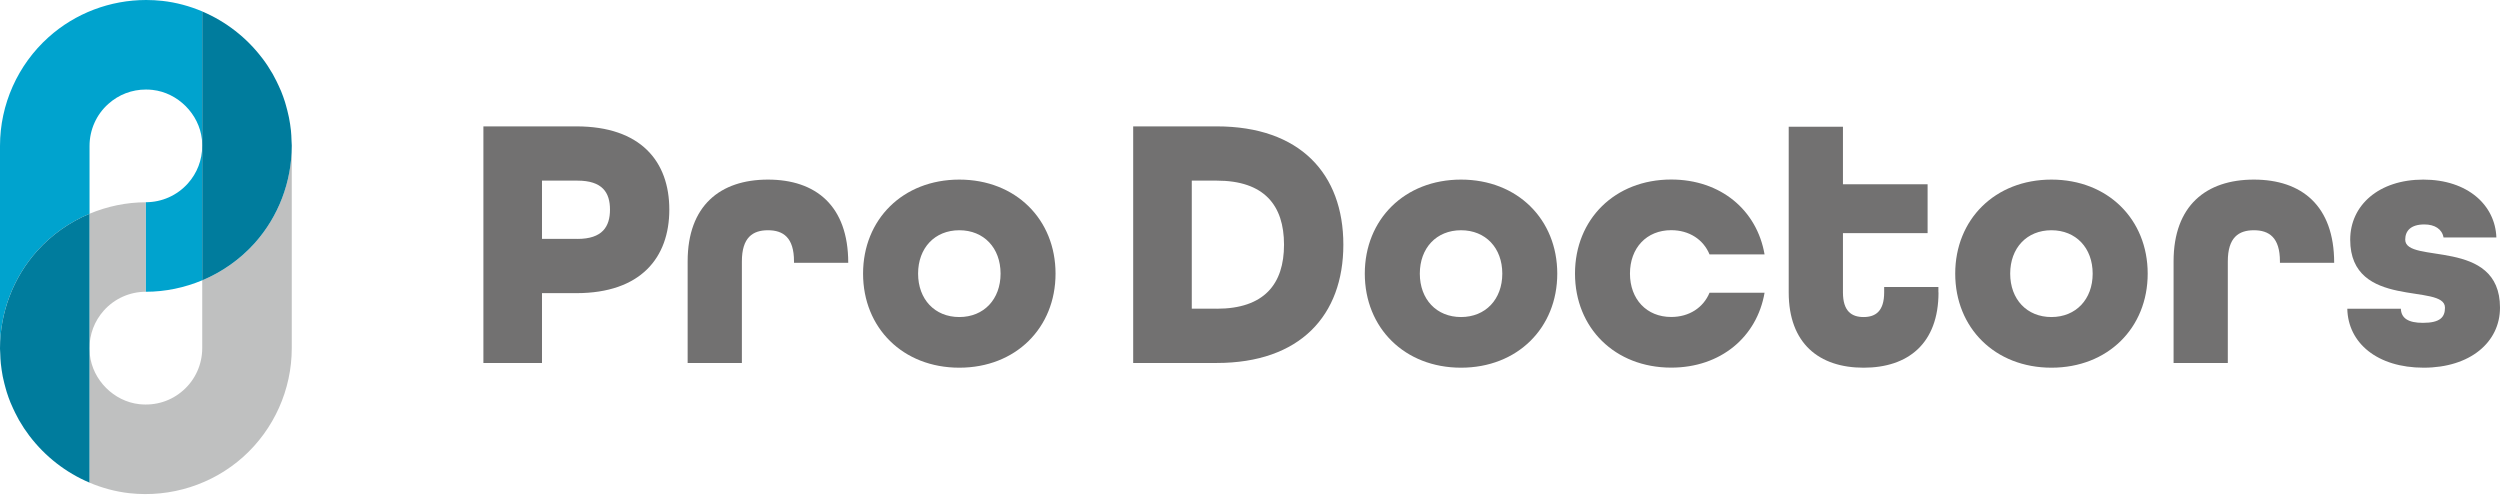 <svg width="223" height="45" viewBox="0 0 223 45" fill="none" xmlns="http://www.w3.org/2000/svg">
<path d="M43.119 32.377V11.273H51.411C57.157 11.273 59.703 14.403 59.703 18.695C59.703 22.987 57.152 26.149 51.411 26.149H48.346V32.377H43.119ZM51.509 21.311C53.736 21.311 54.411 20.214 54.411 18.695C54.411 17.177 53.736 16.112 51.509 16.112H48.346V21.306H51.509V21.311Z" fill="#727171"/>
<path d="M70.825 23.441V23.312C70.825 21.182 69.857 20.538 68.5 20.538C67.144 20.538 66.176 21.182 66.176 23.312V32.382H61.338V23.312C61.338 18.344 64.241 16.02 68.5 16.02C72.76 16.02 75.663 18.344 75.663 23.441H70.825Z" fill="#727171"/>
<path d="M85.57 32.798C80.537 32.798 76.986 29.247 76.986 24.409C76.986 19.571 80.537 16.02 85.57 16.02C90.603 16.02 94.154 19.571 94.154 24.409C94.154 29.247 90.603 32.798 85.57 32.798ZM89.251 24.409C89.251 22.117 87.765 20.538 85.57 20.538C83.376 20.538 81.894 22.122 81.894 24.409C81.894 26.696 83.38 28.28 85.57 28.28C87.76 28.28 89.251 26.696 89.251 24.409Z" fill="#727171"/>
<path d="M101.08 32.377V11.273H108.534C115.956 11.273 119.827 15.501 119.827 21.825C119.827 28.149 115.956 32.377 108.534 32.377H101.08ZM108.534 27.538C112.761 27.538 114.535 25.344 114.535 21.825C114.535 18.306 112.761 16.112 108.534 16.112H106.307V27.534H108.534V27.538Z" fill="#727171"/>
<path d="M130.324 32.798C125.291 32.798 121.74 29.247 121.74 24.409C121.74 19.571 125.291 16.02 130.324 16.02C135.357 16.02 138.908 19.571 138.908 24.409C138.908 29.247 135.357 32.798 130.324 32.798ZM134.005 24.409C134.005 22.117 132.519 20.538 130.324 20.538C128.13 20.538 126.648 22.122 126.648 24.409C126.648 26.696 128.134 28.28 130.324 28.28C132.514 28.28 134.005 26.696 134.005 24.409Z" fill="#727171"/>
<path d="M152.491 22.695C151.945 21.37 150.685 20.532 149.069 20.532C146.875 20.532 145.393 22.116 145.393 24.403C145.393 26.69 146.88 28.274 149.069 28.274C150.685 28.274 151.94 27.436 152.491 26.111H157.399C156.723 30.047 153.496 32.792 149.074 32.792C144.041 32.792 140.49 29.241 140.49 24.403C140.49 19.565 144.041 16.014 149.074 16.014C153.496 16.014 156.723 18.755 157.399 22.695H152.491Z" fill="#727171"/>
<path d="M172.915 26.085C172.915 30.637 170.206 32.799 166.234 32.799C162.261 32.799 159.553 30.637 159.553 26.085V11.307H164.391V16.437H171.942V20.793H164.391V26.085C164.391 27.761 165.164 28.28 166.229 28.28C167.294 28.28 168.067 27.766 168.067 26.085V25.599H172.905V26.085H172.915Z" fill="#727171"/>
<path d="M182.99 32.798C177.957 32.798 174.406 29.247 174.406 24.409C174.406 19.571 177.957 16.02 182.99 16.02C188.023 16.02 191.574 19.571 191.574 24.409C191.574 29.247 188.023 32.798 182.99 32.798ZM186.666 24.409C186.666 22.117 185.18 20.538 182.985 20.538C180.791 20.538 179.309 22.122 179.309 24.409C179.309 26.696 180.796 28.28 182.985 28.28C185.175 28.28 186.666 26.696 186.666 24.409Z" fill="#727171"/>
<path d="M203.37 23.441V23.312C203.37 21.182 202.402 20.538 201.045 20.538C199.689 20.538 198.721 21.182 198.721 23.312V32.382H193.883V23.312C193.883 18.344 196.786 16.02 201.045 16.02C205.305 16.02 208.208 18.344 208.208 23.441H203.37Z" fill="#727171"/>
<path d="M217.963 21.182C217.833 20.441 217.19 20.02 216.254 20.02C215.027 20.02 214.546 20.603 214.546 21.376C214.546 23.603 223 21.149 223 27.442C223 30.539 220.319 32.798 216.19 32.798C212.06 32.798 209.444 30.604 209.379 27.539H214.157C214.189 28.377 214.801 28.798 216.125 28.798C217.676 28.798 218.092 28.28 218.092 27.442C218.092 25.215 209.638 27.668 209.638 21.376C209.638 18.311 212.189 16.02 216.157 16.02C220.125 16.02 222.579 18.311 222.676 21.182H217.963Z" fill="#727171"/>
<path d="M26.025 12.963C26.03 16.176 24.858 19.292 22.71 21.695C21.405 23.149 19.803 24.265 18.039 25.005V31.057C18.039 32.483 17.432 33.853 16.363 34.802C15.284 35.77 13.886 36.21 12.422 36.052C10.159 35.802 8.265 33.909 8.015 31.645C7.996 31.464 7.987 31.288 7.982 31.112V43.053C9.103 43.525 10.297 43.854 11.543 43.993C15.238 44.4 18.937 43.219 21.692 40.756C24.442 38.288 26.025 34.756 26.025 31.057V12.963Z" fill="#BFC0C0"/>
<path d="M13.011 26.03V18.043C11.265 18.043 9.561 18.409 7.982 19.066V31.081C7.978 29.826 8.422 28.641 9.26 27.701C10.219 26.631 11.58 26.025 13.006 26.025" fill="#BFC0C0"/>
<path d="M18.037 13.033C18.032 14.269 17.588 15.436 16.759 16.362C15.801 17.432 14.44 18.038 13.014 18.038V26.025C14.759 26.025 16.463 25.659 18.042 25.002V13.033" fill="#00A3CE"/>
<path d="M13.038 0C9.834 0 6.727 1.171 4.334 3.315C1.583 5.783 0 9.315 0 13.015V31.108C0 31.108 0 31.085 0 31.071C0 27.872 1.171 24.77 3.315 22.376C4.621 20.923 6.223 19.807 7.987 19.066V13.015C7.987 11.589 8.593 10.218 9.663 9.269C10.598 8.431 11.769 7.987 13.015 7.987C13.209 7.987 13.404 7.996 13.603 8.019C15.867 8.269 17.76 10.163 18.01 12.427C18.029 12.607 18.038 12.783 18.043 12.959V1.019C16.922 0.546 15.728 0.218 14.482 0.079C14.001 0.028 13.519 0 13.043 0" fill="#00A3CE"/>
<path d="M7.987 19.066C6.223 19.807 4.621 20.923 3.315 22.377C1.171 24.77 0.005 27.872 0 31.072C0 31.086 0 31.095 0 31.109C0 31.262 0.019 31.41 0.023 31.563C0.032 31.85 0.042 32.137 0.074 32.428C0.116 32.813 0.171 33.188 0.241 33.563C0.255 33.632 0.273 33.702 0.287 33.771C0.352 34.072 0.426 34.364 0.509 34.655C0.542 34.762 0.569 34.873 0.602 34.979C0.704 35.299 0.815 35.614 0.94 35.919C1.009 36.091 1.088 36.262 1.167 36.429C1.227 36.568 1.292 36.702 1.361 36.836C1.463 37.04 1.57 37.248 1.681 37.447L1.722 37.517C1.991 37.984 2.287 38.433 2.611 38.859L2.644 38.901C4.023 40.711 5.866 42.156 7.982 43.049V31.039V19.066" fill="#007C9D"/>
<path d="M18.039 1.018V25.005C19.803 24.264 21.405 23.149 22.711 21.695C24.854 19.301 26.021 16.199 26.026 13V12.963C26.026 12.81 26.007 12.662 26.003 12.509C25.993 12.222 25.984 11.935 25.952 11.643C25.91 11.259 25.854 10.884 25.78 10.509C25.766 10.44 25.748 10.37 25.734 10.301C25.669 10 25.595 9.708 25.512 9.416C25.479 9.31 25.452 9.199 25.419 9.092C25.317 8.773 25.206 8.458 25.081 8.152C25.012 7.981 24.933 7.81 24.854 7.643C24.794 7.504 24.729 7.37 24.66 7.236C24.558 7.032 24.451 6.824 24.34 6.624L24.299 6.555C24.03 6.087 23.734 5.638 23.41 5.212L23.377 5.171C21.998 3.36 20.155 1.916 18.039 1.022" fill="#007C9D"/>
</svg>
